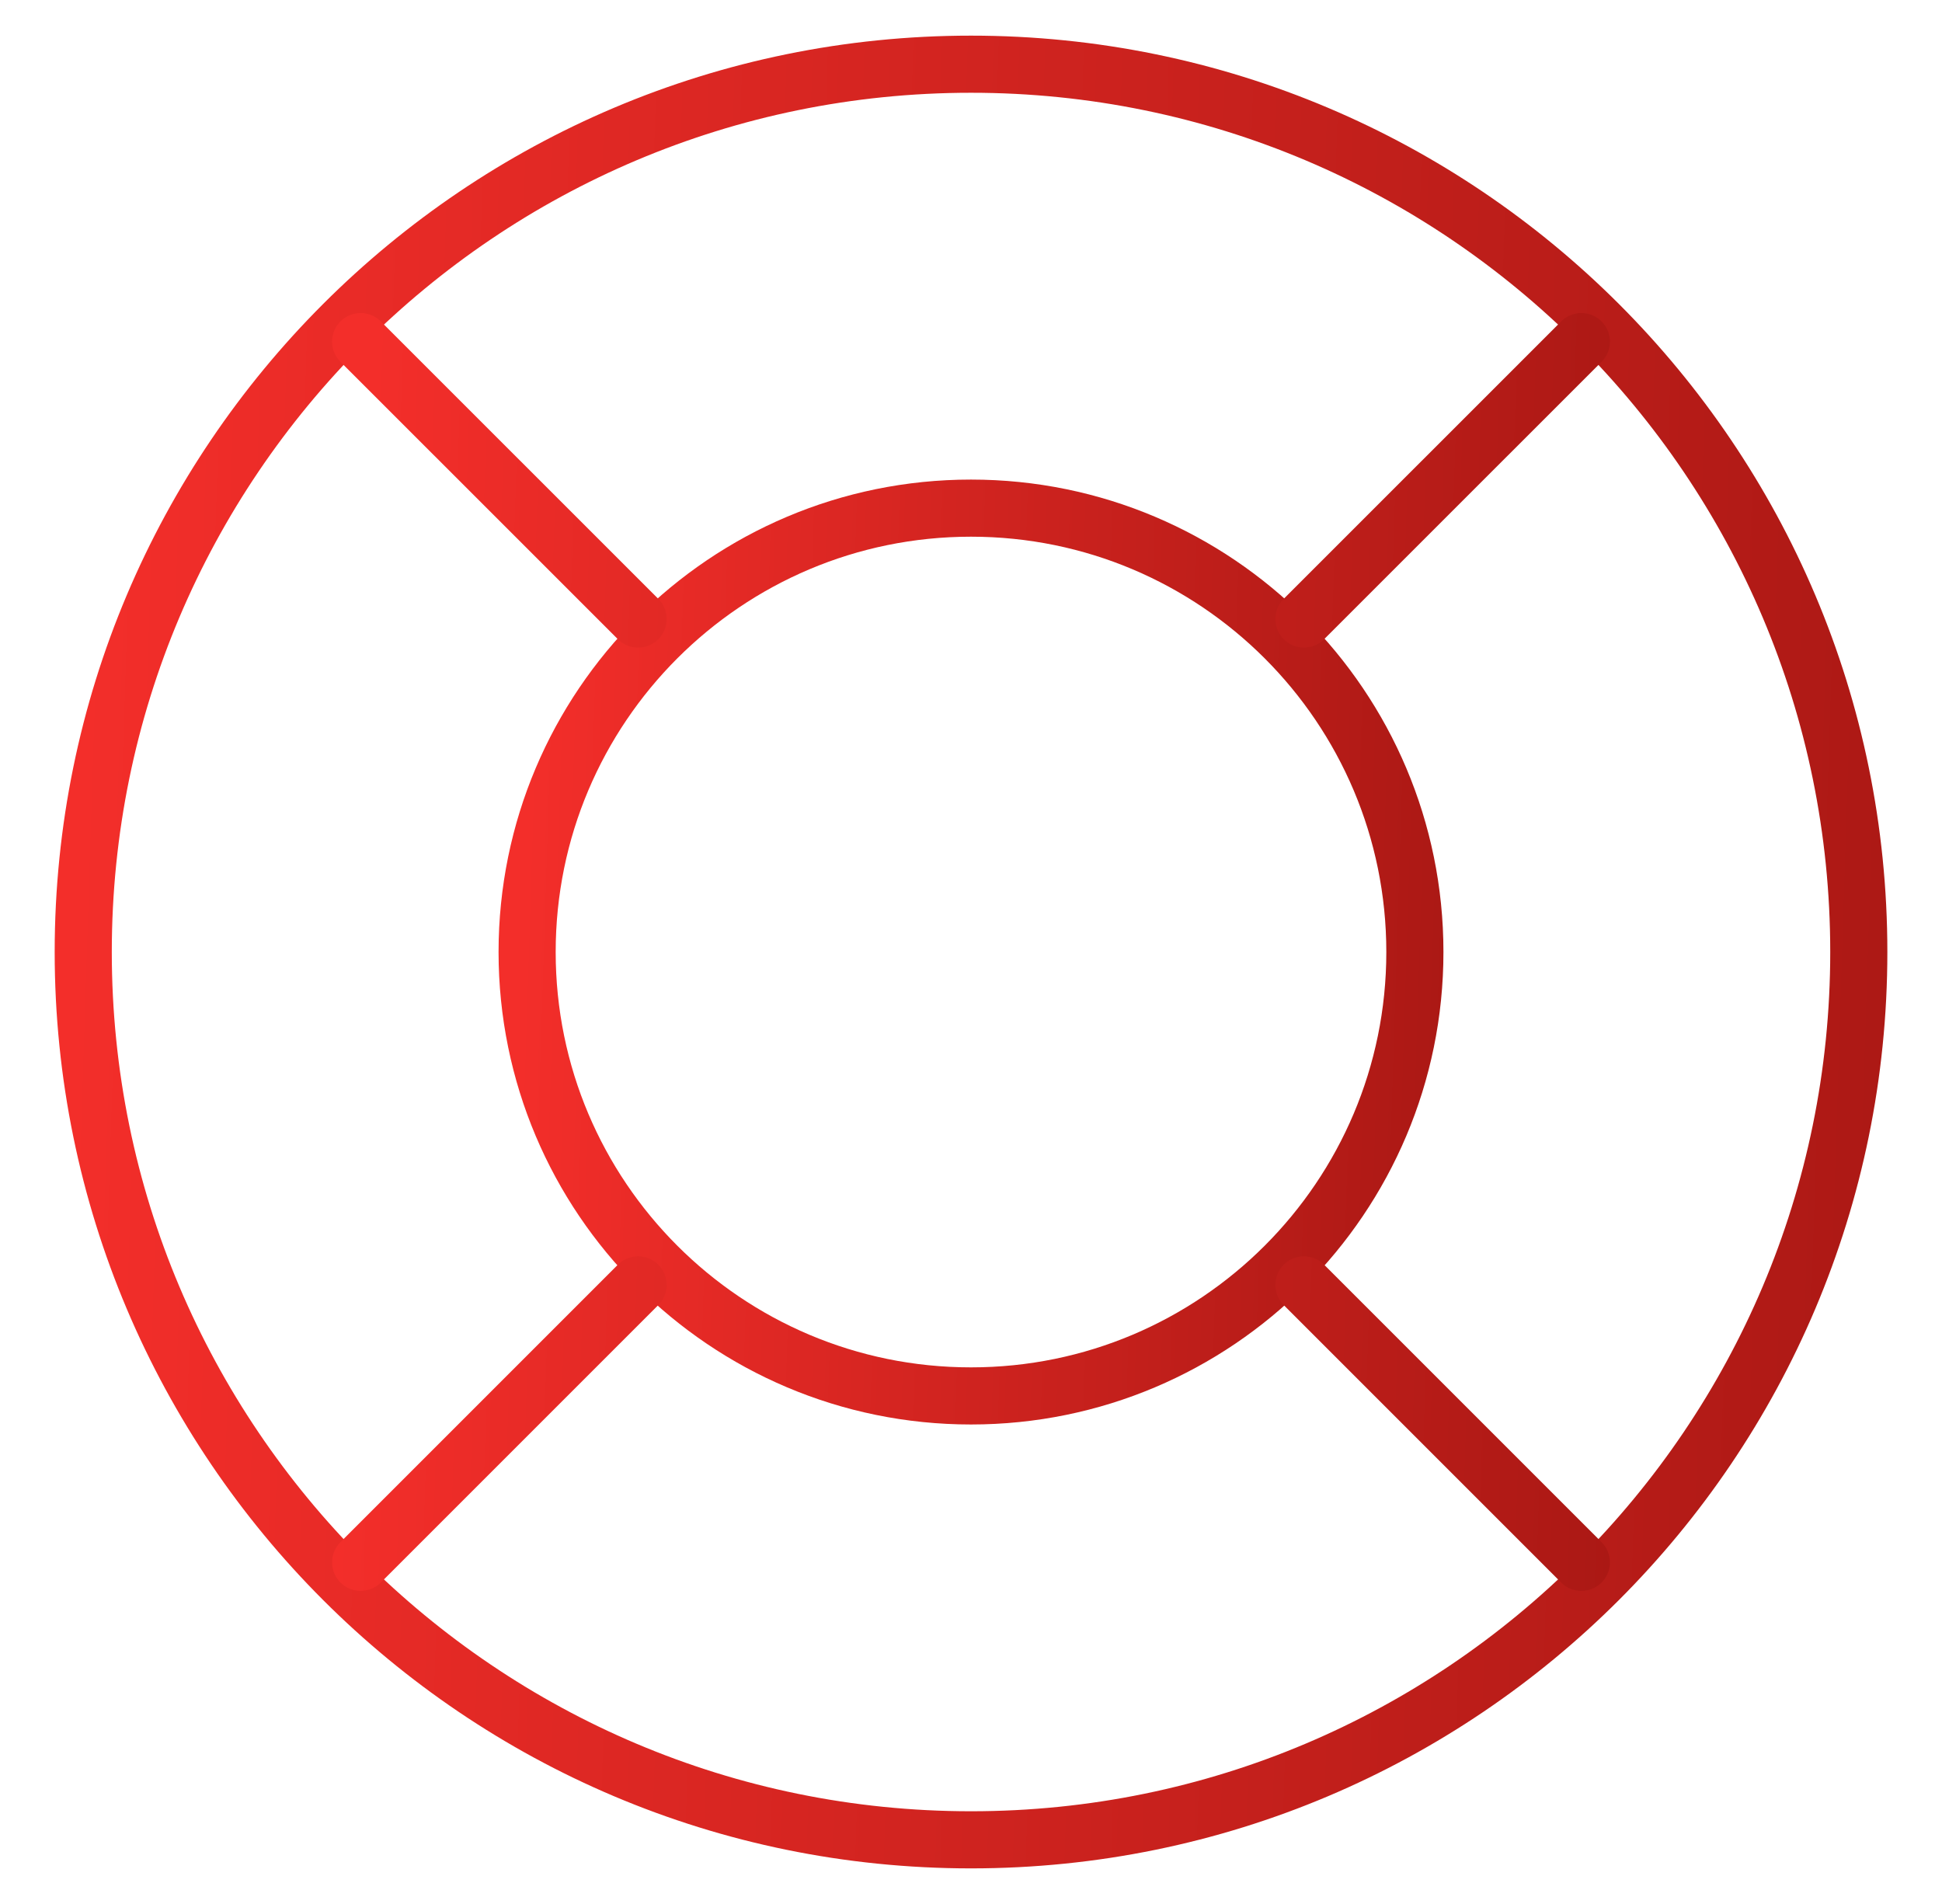 <svg width="51" height="50" viewBox="0 0 51 50" fill="none" xmlns="http://www.w3.org/2000/svg">
<path d="M25.5 48.315C38.377 48.315 48.815 37.877 48.815 25C48.815 12.124 38.377 1.686 25.5 1.686C12.624 1.686 2.186 12.124 2.186 25C2.186 37.877 12.624 48.315 25.5 48.315Z" stroke="url(#paint0_linear_2889_239)" stroke-width="1.5" stroke-linecap="round" stroke-linejoin="round"/>
<path d="M25.5 36.658C31.938 36.658 37.157 31.439 37.157 25.001C37.157 18.563 31.938 13.344 25.5 13.344C19.062 13.344 13.843 18.563 13.843 25.001C13.843 31.439 19.062 36.658 25.5 36.658Z" stroke="url(#paint1_linear_2889_239)" stroke-width="1.5" stroke-linecap="round" stroke-linejoin="round"/>
<path d="M34.243 16.256L41.529 8.971M34.243 33.742L41.529 41.028M16.757 33.742L9.471 41.028M16.757 16.256L9.471 8.971" stroke="url(#paint2_linear_2889_239)" stroke-width="1.5" stroke-linecap="round" stroke-linejoin="round"/>
<defs>
<linearGradient id="paint0_linear_2889_239" x1="2.186" y1="17.345" x2="53.654" y2="18.994" gradientUnits="userSpaceOnUse">
<stop stop-color="#F32E2A"/>
<stop offset="1" stop-color="#A71713"/>
</linearGradient>
<linearGradient id="paint1_linear_2889_239" x1="13.843" y1="21.173" x2="39.577" y2="21.998" gradientUnits="userSpaceOnUse">
<stop stop-color="#F32E2A"/>
<stop offset="1" stop-color="#A71713"/>
</linearGradient>
<linearGradient id="paint2_linear_2889_239" x1="9.471" y1="19.736" x2="44.855" y2="20.87" gradientUnits="userSpaceOnUse">
<stop stop-color="#F32E2A"/>
<stop offset="1" stop-color="#A71713"/>
</linearGradient>
</defs>
</svg>
